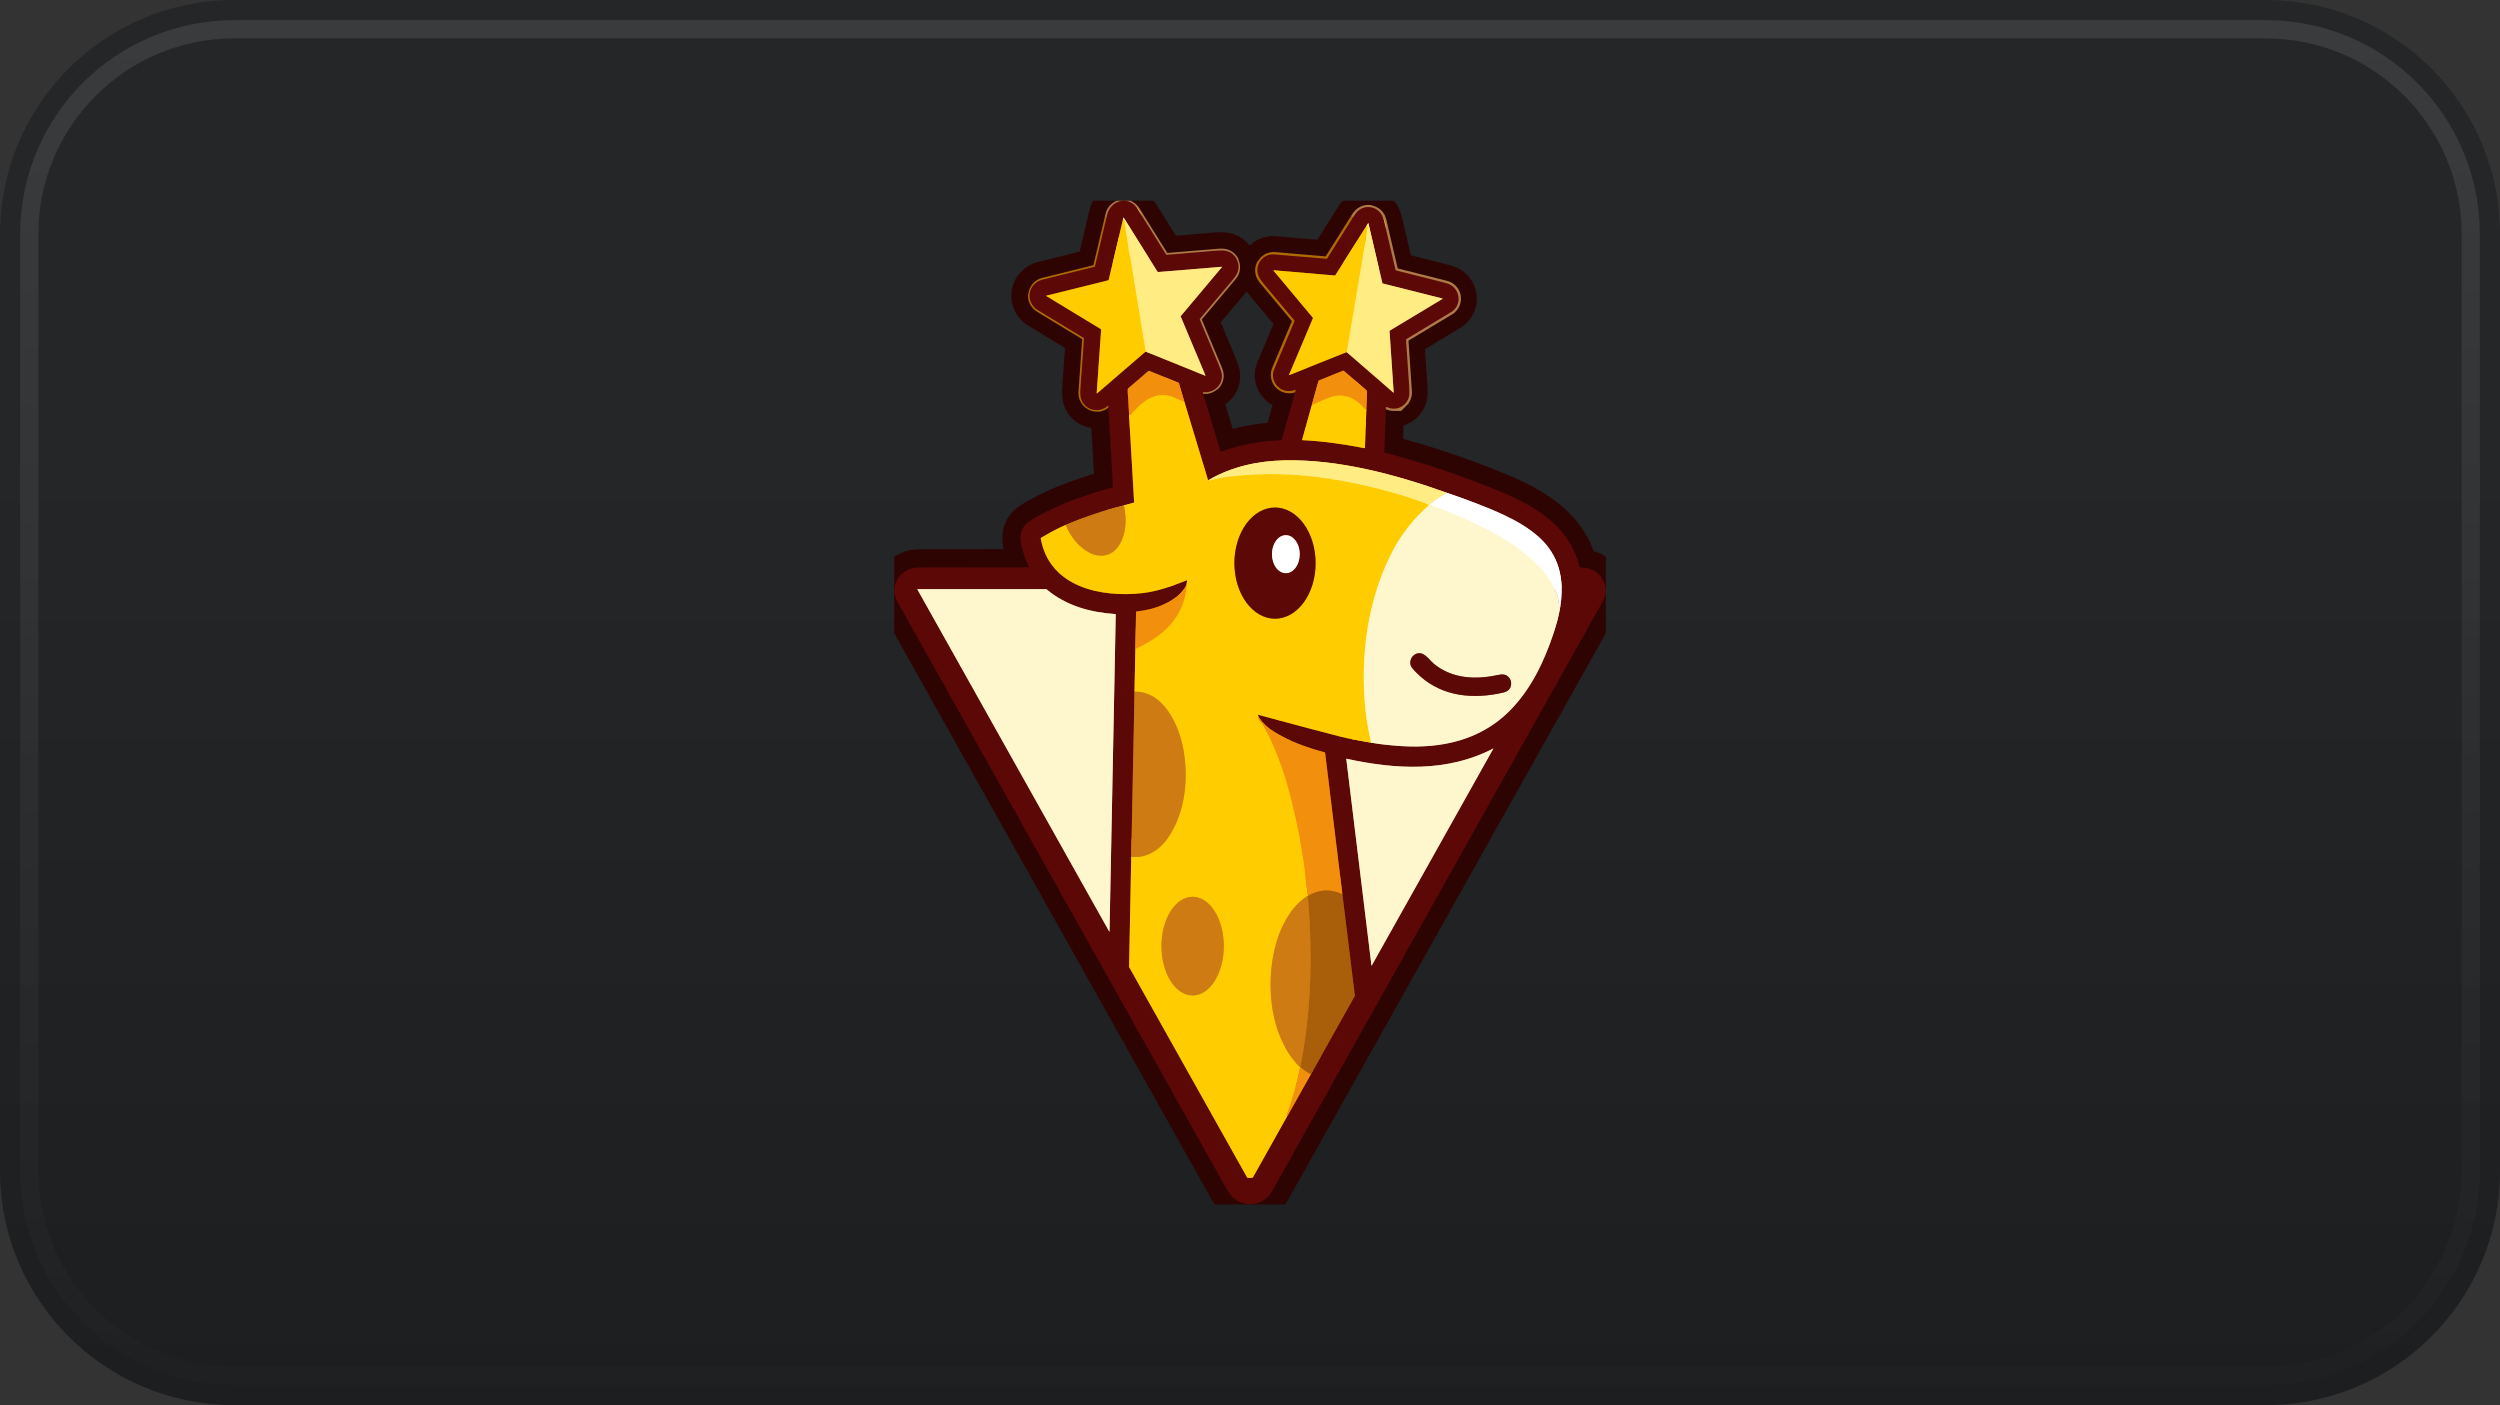 <svg xmlns="http://www.w3.org/2000/svg" width="137" height="77" viewBox="0 0 137 77" fill="none"><rect x="0" y="0" width="137" height="77" fill="#333333" stroke="none"/><path d="M124.167 0H12.833C5.746 0 0 5.746 0 12.833V64.167C0 71.254 5.746 77 12.833 77H124.167C131.254 77 137 71.254 137 64.167V12.833C137 5.746 131.254 0 124.167 0Z" fill="url(#paint0_linear_902_501)"></path><path d="M124.167 1.604H12.833C6.631 1.604 1.604 6.632 1.604 12.833V64.167C1.604 70.368 6.631 75.396 12.833 75.396H124.167C130.368 75.396 135.396 70.368 135.396 64.167V12.833C135.396 6.632 130.368 1.604 124.167 1.604Z" stroke="url(#paint1_linear_902_501)" stroke-opacity="0.1"></path><g clip-path="url(#clip0_902_501)"><path d="M88 32.345C87.984 32.216 87.974 32.074 87.924 31.956C87.682 31.383 87.235 31.095 86.581 31.092C86.568 31.092 86.561 31.086 86.558 31.075C85.928 28.461 83.465 27.409 81.232 26.54C79.48 25.859 77.694 25.281 75.874 24.806C75.864 24.804 75.858 24.797 75.859 24.785L75.948 22.314C75.948 22.302 75.954 22.297 75.965 22.302C76.121 22.355 76.246 22.404 76.429 22.394C76.818 22.372 77.126 22.095 77.212 21.738C77.238 21.628 77.243 21.451 77.226 21.207C77.168 20.39 77.112 19.572 77.058 18.754C77.054 18.695 77.053 18.647 77.054 18.61C77.055 18.598 77.061 18.588 77.071 18.582C78.27 17.864 79.089 17.37 79.526 17.1C80.081 16.757 80.055 15.954 79.51 15.625C79.417 15.569 79.27 15.516 79.069 15.466C78.219 15.254 77.364 15.038 76.504 14.82C76.497 14.819 76.49 14.815 76.485 14.809C76.48 14.804 76.477 14.797 76.475 14.79C76.269 13.895 76.059 12.996 75.846 12.095C75.788 11.849 75.675 11.66 75.506 11.527C75.185 11.274 74.725 11.282 74.416 11.557C74.344 11.621 74.24 11.761 74.105 11.975C73.645 12.703 73.186 13.434 72.728 14.166C72.72 14.179 72.708 14.184 72.693 14.183C71.743 14.1 70.79 14.019 69.834 13.941C69.189 13.887 68.726 14.545 68.97 15.134C69.012 15.236 69.103 15.371 69.242 15.539C69.807 16.217 70.37 16.891 70.933 17.56C70.944 17.573 70.946 17.586 70.939 17.601C70.559 18.492 70.187 19.373 69.823 20.243C69.703 20.532 69.751 20.843 69.944 21.092C70.193 21.412 70.543 21.504 70.992 21.368C71.003 21.364 71.007 21.368 71.004 21.38L70.242 24.102C70.24 24.107 70.237 24.112 70.233 24.115C70.229 24.119 70.224 24.121 70.218 24.121C69.064 24.174 67.979 24.354 66.909 24.75C66.907 24.751 66.904 24.752 66.902 24.752C66.9 24.751 66.897 24.751 66.895 24.75C66.893 24.748 66.891 24.747 66.889 24.745C66.888 24.743 66.886 24.741 66.886 24.739L65.914 21.52C65.913 21.517 65.913 21.513 65.914 21.51C65.915 21.506 65.916 21.503 65.918 21.5C65.92 21.498 65.923 21.495 65.926 21.494C65.929 21.493 65.933 21.492 65.936 21.493C66.51 21.546 67.024 21.106 66.958 20.511C66.946 20.406 66.887 20.226 66.781 19.973C66.436 19.149 66.092 18.327 65.748 17.506C65.745 17.501 65.745 17.495 65.746 17.49C65.746 17.484 65.749 17.479 65.752 17.475C66.373 16.741 66.993 16.003 67.612 15.263C67.869 14.956 67.958 14.626 67.79 14.248C67.669 13.976 67.463 13.808 67.17 13.745C67.055 13.72 66.868 13.718 66.61 13.739C65.718 13.813 64.824 13.887 63.93 13.963C63.918 13.964 63.91 13.96 63.904 13.95C63.451 13.22 62.996 12.492 62.539 11.764C62.376 11.504 62.288 11.367 62.276 11.352C61.756 10.703 60.847 11.012 60.668 11.774C60.447 12.716 60.226 13.657 60.004 14.596C60.002 14.602 60 14.607 59.996 14.611C59.992 14.615 59.986 14.617 59.981 14.619C59.033 14.851 58.083 15.086 57.132 15.325C56.472 15.49 56.178 16.255 56.636 16.795C56.703 16.874 56.757 16.925 56.798 16.95C57.663 17.475 58.528 18 59.393 18.523C59.396 18.525 59.399 18.528 59.401 18.532C59.403 18.535 59.403 18.54 59.403 18.544C59.338 19.476 59.271 20.407 59.204 21.336C59.196 21.441 59.196 21.547 59.204 21.652C59.265 22.421 60.154 22.73 60.712 22.238C60.714 22.236 60.717 22.235 60.719 22.235C60.722 22.234 60.725 22.235 60.728 22.236C60.73 22.237 60.733 22.238 60.734 22.241C60.736 22.243 60.737 22.246 60.737 22.249L60.992 26.684C60.992 26.698 60.986 26.706 60.974 26.71C59.428 27.131 57.783 27.7 56.445 28.543C55.956 28.851 55.851 29.335 55.971 29.876C56.062 30.288 56.202 30.682 56.39 31.06C56.392 31.063 56.392 31.066 56.392 31.069C56.392 31.072 56.391 31.075 56.39 31.078C56.388 31.08 56.386 31.082 56.383 31.084C56.381 31.085 56.378 31.086 56.375 31.086C56.22 31.09 56.065 31.093 55.91 31.093C54.121 31.094 52.332 31.096 50.544 31.097C50.29 31.097 50.102 31.114 49.979 31.146C49.324 31.32 48.856 31.991 49.054 32.675C49.091 32.805 49.167 32.953 49.234 33.072C55.233 43.769 61.23 54.467 67.225 65.165C67.509 65.671 67.903 65.986 68.491 65.987C68.932 65.987 69.329 65.799 69.597 65.452C69.629 65.409 69.745 65.212 69.943 64.858C75.913 54.211 81.882 43.565 87.852 32.919C87.939 32.764 87.988 32.587 88 32.388" stroke="#2E0403" stroke-width="2"></path><path d="M61.529 12.075L60.758 15.331C60.757 15.339 60.753 15.346 60.747 15.351C60.741 15.357 60.734 15.361 60.727 15.363L57.353 16.2C57.329 16.206 57.328 16.215 57.349 16.228L60.312 18.026C60.322 18.032 60.33 18.04 60.335 18.05C60.34 18.06 60.343 18.072 60.342 18.083L60.099 21.542C60.099 21.545 60.1 21.548 60.101 21.55C60.103 21.553 60.105 21.555 60.107 21.556C60.11 21.557 60.113 21.558 60.115 21.558C60.118 21.557 60.121 21.556 60.123 21.554L62.777 19.269" stroke="#AE6A03" stroke-width="2"></path><path d="M62.777 19.269L66.039 20.587C66.058 20.595 66.064 20.589 66.056 20.57L64.707 17.354C64.704 17.347 64.704 17.34 64.705 17.332C64.706 17.325 64.709 17.317 64.714 17.312L66.956 14.644C66.971 14.627 66.967 14.619 66.944 14.621L63.482 14.906C63.456 14.908 63.437 14.898 63.423 14.877L61.584 11.936C61.582 11.933 61.58 11.931 61.578 11.93C61.575 11.929 61.572 11.929 61.57 11.929C61.567 11.93 61.565 11.931 61.563 11.933C61.561 11.935 61.559 11.937 61.559 11.94L61.529 12.075" stroke="#AE7A45" stroke-width="2"></path><path d="M62.777 19.269L61.93 14.084C61.928 14.074 61.924 14.066 61.917 14.059C61.913 14.054 61.91 14.049 61.909 14.044C61.857 13.798 61.819 13.55 61.795 13.299C61.785 13.199 61.747 13.089 61.739 12.979C61.73 12.849 61.69 12.734 61.679 12.633C61.66 12.452 61.633 12.271 61.599 12.092C61.597 12.081 61.59 12.075 61.58 12.075L61.529 12.075" stroke="#FFDC42" stroke-width="2"></path><path d="M74.867 12.401L73.188 15.067C73.181 15.077 73.173 15.085 73.162 15.09C73.152 15.095 73.141 15.097 73.129 15.096L69.802 14.811C69.781 14.809 69.777 14.816 69.79 14.832L71.937 17.403C71.943 17.409 71.946 17.417 71.948 17.425C71.949 17.434 71.948 17.442 71.945 17.45L70.642 20.536C70.641 20.538 70.641 20.541 70.641 20.543C70.641 20.546 70.643 20.548 70.644 20.55C70.646 20.552 70.648 20.553 70.651 20.553C70.653 20.554 70.656 20.554 70.658 20.553L73.795 19.297" stroke="#AE6A03" stroke-width="2"></path><path d="M73.795 19.297L76.358 21.516C76.359 21.517 76.361 21.518 76.363 21.518C76.365 21.519 76.367 21.518 76.369 21.518C76.37 21.517 76.372 21.515 76.373 21.514C76.374 21.512 76.374 21.51 76.374 21.508L76.147 18.149C76.146 18.134 76.152 18.123 76.164 18.115L79.058 16.373C79.059 16.372 79.06 16.371 79.06 16.37C79.061 16.369 79.061 16.367 79.061 16.366C79.061 16.365 79.06 16.363 79.059 16.363C79.058 16.362 79.057 16.361 79.056 16.361L75.776 15.535C75.764 15.532 75.757 15.524 75.754 15.512L74.991 12.244C74.987 12.227 74.98 12.225 74.97 12.24L74.867 12.401" stroke="#AE7A45" stroke-width="2"></path><path d="M73.795 19.297C74.148 17.223 74.495 15.147 74.837 13.071C74.863 12.911 74.916 12.67 74.937 12.453C74.94 12.419 74.916 12.402 74.867 12.401" stroke="#FFDC42" stroke-width="2"></path><path d="M71.884 22.205L71.355 24.1C71.352 24.113 71.357 24.12 71.37 24.121C72.53 24.175 73.646 24.344 74.778 24.56C74.79 24.562 74.797 24.557 74.797 24.544L74.877 22.42" stroke="#AE6A03" stroke-width="2"></path><path d="M74.877 22.42L74.913 21.454C74.914 21.443 74.91 21.432 74.903 21.423C74.879 21.392 74.853 21.363 74.823 21.338C74.429 20.995 74.036 20.657 73.645 20.323C73.638 20.317 73.63 20.314 73.622 20.312C73.613 20.311 73.604 20.312 73.596 20.315L72.278 20.845C72.272 20.847 72.268 20.85 72.265 20.854C72.261 20.858 72.258 20.863 72.257 20.868L71.884 22.205" stroke="#A74C0A" stroke-width="2"></path><path d="M74.877 22.42L74.812 22.419C74.807 22.419 74.802 22.418 74.797 22.416C74.793 22.414 74.789 22.411 74.786 22.407C74.26 21.789 73.612 21.497 72.814 21.803C72.572 21.896 72.262 22.03 71.884 22.205" stroke="#F9AE07" stroke-width="2"></path><path d="M61.875 22.746L62.15 27.521C62.151 27.535 62.145 27.543 62.132 27.546L61.59 27.692" stroke="#AE6A03" stroke-width="2"></path><path d="M61.59 27.692C60.5 27.966 59.436 28.324 58.398 28.767" stroke="#95420D" stroke-width="2"></path><path d="M58.398 28.767C57.933 28.976 57.482 29.212 57.044 29.477C57.034 29.483 57.03 29.492 57.032 29.504C57.502 32.18 60.341 32.753 62.588 32.506C63.443 32.412 64.24 32.114 65.034 31.8C65.037 31.799 65.039 31.799 65.041 31.799C65.043 31.799 65.046 31.8 65.047 31.802C65.049 31.803 65.05 31.805 65.051 31.807C65.052 31.809 65.052 31.811 65.052 31.814L65.014 32.071" stroke="#AE6A03" stroke-width="2"></path><path d="M65.014 32.071C64.541 32.988 63.231 33.417 62.294 33.507C62.268 33.51 62.255 33.524 62.255 33.549L62.218 35.561" stroke="#A74C0A" stroke-width="2"></path><path d="M62.218 35.561L62.172 37.907" stroke="#AE6A03" stroke-width="2"></path><path d="M62.172 37.907L61.992 46.958" stroke="#95420D" stroke-width="2"></path><path d="M61.992 46.958L61.874 52.971C61.874 52.984 61.877 52.996 61.883 53.007L68.345 64.529C68.348 64.535 68.353 64.54 68.358 64.543C68.364 64.546 68.37 64.548 68.377 64.548L68.625 64.544C68.639 64.544 68.65 64.538 68.657 64.525L70.534 61.177" stroke="#AE6A03" stroke-width="2"></path><path d="M70.534 61.177L71.835 58.87" stroke="#A74C0A" stroke-width="2"></path><path d="M71.835 58.87L74.239 54.586C74.245 54.575 74.247 54.565 74.246 54.553L73.562 49.002" stroke="#833408" stroke-width="2"></path><path d="M73.562 49.002L72.617 41.263C72.616 41.255 72.613 41.247 72.607 41.241C72.602 41.234 72.594 41.23 72.586 41.227C71.606 40.961 70.644 40.629 69.785 40.081C69.463 39.876 69.198 39.62 68.987 39.312" stroke="#A74C0A" stroke-width="2"></path><path d="M68.987 39.312L68.92 39.181C68.912 39.167 68.916 39.162 68.932 39.166C71.091 39.749 72.599 40.15 73.456 40.367C73.877 40.473 74.436 40.584 75.135 40.7" stroke="#AE6A03" stroke-width="2"></path><path d="M75.135 40.7C75.621 40.786 76.189 40.849 76.839 40.889C79.001 41.021 81.104 40.556 82.68 39.001C83.879 37.818 84.602 36.291 85.137 34.703C85.306 34.2 85.433 33.688 85.516 33.166" stroke="#AD806A" stroke-width="2"></path><path d="M85.516 33.166C85.729 31.741 85.436 30.426 84.34 29.439C83.785 28.939 83.115 28.549 82.441 28.233C81.427 27.757 80.359 27.372 79.3 27.011" stroke="#AE8483" stroke-width="2"></path><path d="M79.3 27.011C76.47 25.993 73.332 25.162 70.387 25.228C68.929 25.26 67.53 25.564 66.266 26.284C66.246 26.295 66.23 26.308 66.218 26.323" stroke="#AE7A45" stroke-width="2"></path><path d="M66.218 26.323C66.21 26.326 66.204 26.321 66.2 26.308C65.767 24.874 65.337 23.449 64.909 22.033" stroke="#AE6A03" stroke-width="2"></path><path d="M64.909 22.033L64.601 21.001C64.599 20.994 64.595 20.988 64.591 20.983C64.586 20.977 64.58 20.973 64.573 20.971L62.974 20.323C62.967 20.32 62.96 20.32 62.953 20.321C62.946 20.322 62.939 20.325 62.933 20.33L61.837 21.273C61.822 21.286 61.811 21.301 61.804 21.318C61.797 21.335 61.793 21.354 61.795 21.373L61.875 22.746" stroke="#A74C0A" stroke-width="2"></path><path d="M64.909 22.033C64.822 21.993 64.638 21.912 64.355 21.791C63.338 21.358 62.587 22.007 61.976 22.719C61.955 22.744 61.921 22.753 61.875 22.746" stroke="#F9AE07" stroke-width="2"></path><path d="M66.218 26.323L66.23 26.339C66.238 26.348 66.248 26.351 66.259 26.347C66.624 26.205 67.062 26.153 67.45 26.107C69.412 25.872 71.396 25.97 73.339 26.312C74.979 26.6 76.518 27.003 77.957 27.52C78.109 27.574 78.231 27.624 78.324 27.67" stroke="#FFDC42" stroke-width="2"></path><path d="M78.324 27.67C77.483 28.4 76.81 29.25 76.305 30.22C74.951 32.823 74.531 35.933 74.82 38.833C74.873 39.37 74.978 39.993 75.135 40.7" stroke="#FFE267" stroke-width="2"></path><path d="M68.987 39.312C68.962 39.308 68.949 39.321 68.948 39.351C68.948 39.366 68.952 39.381 68.963 39.397C69.048 39.522 69.183 39.631 69.25 39.758C69.857 40.91 70.319 42.118 70.651 43.376C71.053 44.898 71.34 46.36 71.513 47.761C71.562 48.156 71.607 48.551 71.649 48.946C71.654 48.989 71.667 49.036 71.689 49.084" stroke="#F9AE07" stroke-width="2"></path><path d="M71.689 49.084L71.654 49.099" stroke="#D49605" stroke-width="2"></path><path d="M71.654 49.099C70.457 49.88 69.895 51.409 69.71 52.757C69.442 54.693 69.788 57.042 71.249 58.484" stroke="#E7A40A" stroke-width="2"></path><path d="M71.249 58.484C71.07 59.386 70.822 60.267 70.505 61.125C70.502 61.135 70.504 61.142 70.513 61.148C70.524 61.155 70.531 61.165 70.534 61.177" stroke="#F9AE07" stroke-width="2"></path><path d="M61.992 46.958C62.135 46.953 62.291 46.968 62.42 46.954C63.102 46.877 63.666 46.422 64.032 45.876C64.96 44.49 65.144 42.641 64.843 41.031C64.603 39.741 63.762 37.868 62.172 37.907" stroke="#E7A40A" stroke-width="2"></path><path d="M62.218 35.561C62.469 35.446 62.749 35.296 63.059 35.109C63.995 34.545 64.669 33.762 64.933 32.693C64.984 32.489 65.01 32.281 65.014 32.071" stroke="#F9AE07" stroke-width="2"></path><path d="M58.398 28.767C58.661 29.392 59.099 29.978 59.713 30.294C60.192 30.542 60.758 30.512 61.138 30.116C61.723 29.506 61.77 28.477 61.59 27.692" stroke="#E7A40A" stroke-width="2"></path><path d="M73.562 49.002C72.917 48.704 72.293 48.731 71.689 49.084" stroke="#CE780C" stroke-width="2"></path><path d="M71.835 58.87C71.62 58.767 71.427 58.639 71.258 58.485" stroke="#CE780C" stroke-width="2"></path><path d="M71.258 58.485C71.847 55.486 71.939 52.435 71.692 49.395C71.684 49.299 71.671 49.2 71.654 49.099" stroke="#BC6D0F" stroke-width="2"></path><path d="M71.257 58.485L71.249 58.484" stroke="#E08610" stroke-width="2"></path><path d="M79.301 27.011C78.974 27.193 78.665 27.404 78.372 27.643" stroke="#FFF6C1" stroke-width="2"></path><path d="M78.372 27.643L78.324 27.67" stroke="#FFF2A8" stroke-width="2"></path><path d="M85.516 33.166C85.494 33.209 85.454 33.199 85.394 33.135C85.386 33.126 85.384 33.117 85.388 33.106C85.448 32.934 85.353 32.663 85.286 32.499C85.082 32.004 84.822 31.57 84.448 31.168C83.799 30.468 82.999 29.865 82.233 29.429C81.133 28.804 79.938 28.253 78.649 27.778C78.551 27.742 78.465 27.693 78.372 27.643" stroke="#FFFBE6" stroke-width="2"></path><path d="M61.121 33.651C59.727 33.554 58.432 33.199 57.352 32.294C57.343 32.286 57.333 32.283 57.322 32.283H50.283C50.27 32.283 50.267 32.288 50.273 32.3L60.776 51.031C60.793 51.061 60.802 51.059 60.803 51.024L61.143 33.676C61.143 33.669 61.141 33.664 61.137 33.659C61.133 33.655 61.127 33.652 61.121 33.651Z" stroke="#AD806A" stroke-width="2"></path><path d="M81.823 41.021C79.323 42.33 76.474 42.169 73.794 41.579C73.781 41.576 73.776 41.581 73.777 41.595L75.156 52.91C75.156 52.911 75.156 52.913 75.158 52.914C75.159 52.915 75.16 52.916 75.162 52.916C75.164 52.917 75.165 52.916 75.167 52.916C75.168 52.915 75.169 52.914 75.17 52.913L81.832 41.03C81.84 41.017 81.836 41.014 81.823 41.021Z" stroke="#AD806A" stroke-width="2"></path><path d="M69.87 33.904C70.46 33.904 71.026 33.583 71.443 33.012C71.861 32.441 72.095 31.667 72.095 30.859C72.095 30.459 72.037 30.063 71.926 29.694C71.814 29.324 71.65 28.989 71.443 28.706C71.237 28.423 70.992 28.199 70.722 28.046C70.452 27.893 70.162 27.814 69.87 27.814C69.28 27.814 68.714 28.135 68.297 28.706C67.88 29.277 67.646 30.052 67.646 30.859C67.646 31.667 67.88 32.441 68.297 33.012C68.714 33.583 69.28 33.904 69.87 33.904Z" stroke="#AE6A03" stroke-width="2"></path><path d="M65.356 54.551C65.58 54.551 65.802 54.481 66.009 54.345C66.217 54.209 66.405 54.01 66.563 53.759C66.722 53.508 66.848 53.21 66.934 52.882C67.019 52.554 67.064 52.202 67.064 51.847C67.064 51.13 66.884 50.443 66.563 49.935C66.243 49.428 65.809 49.144 65.356 49.144C64.903 49.144 64.469 49.428 64.148 49.935C63.828 50.443 63.648 51.13 63.648 51.847C63.648 52.202 63.692 52.554 63.778 52.882C63.864 53.21 63.99 53.508 64.148 53.759C64.307 54.01 64.495 54.209 64.702 54.345C64.91 54.481 65.132 54.551 65.356 54.551Z" stroke="#E7A40A" stroke-width="2"></path><path d="M77.816 37.05C79.087 38.189 80.756 38.325 82.364 37.958C82.655 37.891 82.804 37.729 82.811 37.47C82.814 37.343 82.779 37.234 82.706 37.144C82.535 36.931 82.322 36.936 82.053 36.994C80.845 37.257 79.56 37.19 78.576 36.375C78.296 36.143 78.035 35.667 77.608 35.828C77.315 35.939 77.178 36.333 77.374 36.59C77.475 36.723 77.623 36.877 77.816 37.05Z" stroke="#AD806A" stroke-width="2"></path><path d="M70.465 31.409C70.666 31.409 70.86 31.299 71.002 31.104C71.145 30.909 71.225 30.644 71.225 30.368C71.225 30.092 71.145 29.828 71.002 29.633C70.86 29.437 70.666 29.328 70.465 29.328C70.263 29.328 70.069 29.437 69.927 29.633C69.784 29.828 69.704 30.092 69.704 30.368C69.704 30.644 69.784 30.909 69.927 31.104C70.069 31.299 70.263 31.409 70.465 31.409Z" stroke="#AE8483" stroke-width="2"></path><path d="M88 32.345V32.388C87.988 32.587 87.939 32.764 87.852 32.919C81.882 43.565 75.913 54.211 69.943 64.858C69.745 65.212 69.629 65.409 69.597 65.452C69.329 65.799 68.932 65.987 68.491 65.987C67.903 65.986 67.509 65.671 67.225 65.165C61.23 54.467 55.233 43.769 49.234 33.072C49.167 32.953 49.091 32.805 49.054 32.675C48.856 31.991 49.324 31.32 49.979 31.146C50.102 31.114 50.29 31.097 50.544 31.097C52.332 31.096 54.121 31.094 55.91 31.093C56.065 31.093 56.22 31.09 56.375 31.086C56.378 31.086 56.381 31.085 56.383 31.084C56.386 31.082 56.388 31.08 56.39 31.078C56.391 31.075 56.392 31.072 56.392 31.069C56.392 31.066 56.392 31.063 56.39 31.06C56.202 30.682 56.062 30.288 55.971 29.876C55.851 29.335 55.956 28.851 56.445 28.543C57.783 27.7 59.428 27.131 60.974 26.71C60.986 26.706 60.992 26.698 60.992 26.684L60.737 22.249C60.737 22.246 60.736 22.243 60.734 22.241C60.733 22.238 60.73 22.237 60.728 22.236C60.725 22.235 60.722 22.234 60.719 22.235C60.717 22.235 60.714 22.236 60.712 22.238C60.154 22.73 59.265 22.421 59.204 21.652C59.196 21.547 59.196 21.441 59.204 21.336C59.271 20.407 59.338 19.476 59.403 18.544C59.403 18.54 59.403 18.535 59.401 18.532C59.399 18.528 59.396 18.525 59.393 18.523C58.528 18 57.663 17.475 56.798 16.95C56.757 16.925 56.703 16.874 56.636 16.795C56.178 16.255 56.472 15.49 57.132 15.325C58.083 15.086 59.033 14.851 59.981 14.619C59.986 14.617 59.992 14.615 59.996 14.611C60 14.607 60.002 14.602 60.004 14.596C60.226 13.657 60.447 12.716 60.668 11.774C60.847 11.012 61.756 10.703 62.276 11.352C62.288 11.367 62.376 11.504 62.539 11.764C62.996 12.492 63.451 13.22 63.904 13.95C63.91 13.96 63.918 13.964 63.93 13.963C64.824 13.887 65.718 13.813 66.61 13.739C66.868 13.718 67.055 13.72 67.17 13.745C67.463 13.808 67.669 13.976 67.79 14.248C67.958 14.626 67.869 14.956 67.612 15.263C66.993 16.003 66.373 16.741 65.752 17.475C65.749 17.479 65.746 17.484 65.746 17.49C65.745 17.495 65.745 17.501 65.748 17.506C66.092 18.327 66.436 19.149 66.781 19.973C66.887 20.226 66.946 20.406 66.958 20.511C67.024 21.106 66.51 21.546 65.936 21.493C65.933 21.492 65.929 21.493 65.926 21.494C65.923 21.495 65.92 21.498 65.918 21.5C65.916 21.503 65.915 21.506 65.914 21.51C65.913 21.513 65.913 21.517 65.914 21.52L66.886 24.739C66.886 24.741 66.888 24.743 66.889 24.745C66.891 24.747 66.893 24.748 66.895 24.75C66.897 24.751 66.9 24.751 66.902 24.752C66.904 24.752 66.907 24.751 66.909 24.75C67.979 24.354 69.064 24.174 70.218 24.121C70.224 24.121 70.229 24.119 70.233 24.115C70.237 24.112 70.24 24.107 70.242 24.102L71.004 21.38C71.007 21.368 71.003 21.364 70.992 21.368C70.543 21.504 70.193 21.412 69.944 21.092C69.751 20.843 69.703 20.532 69.823 20.243C70.187 19.373 70.559 18.492 70.939 17.601C70.946 17.586 70.944 17.573 70.933 17.56C70.37 16.891 69.807 16.217 69.242 15.539C69.103 15.371 69.012 15.236 68.97 15.134C68.726 14.545 69.189 13.887 69.834 13.941C70.79 14.019 71.743 14.1 72.693 14.183C72.708 14.184 72.72 14.179 72.728 14.166C73.186 13.434 73.645 12.703 74.105 11.975C74.24 11.761 74.344 11.621 74.416 11.557C74.725 11.282 75.185 11.274 75.506 11.527C75.675 11.66 75.788 11.849 75.846 12.095C76.059 12.996 76.269 13.895 76.475 14.79C76.477 14.797 76.48 14.804 76.485 14.809C76.49 14.815 76.497 14.819 76.504 14.82C77.364 15.038 78.219 15.254 79.069 15.466C79.27 15.516 79.417 15.569 79.51 15.625C80.055 15.954 80.081 16.757 79.526 17.1C79.089 17.37 78.27 17.864 77.071 18.582C77.061 18.588 77.055 18.598 77.054 18.61C77.053 18.647 77.054 18.695 77.058 18.754C77.112 19.572 77.168 20.39 77.226 21.207C77.243 21.451 77.238 21.628 77.212 21.738C77.126 22.095 76.818 22.372 76.429 22.394C76.246 22.404 76.121 22.355 75.965 22.302C75.954 22.297 75.948 22.302 75.948 22.314L75.859 24.785C75.858 24.797 75.864 24.804 75.874 24.806C77.694 25.281 79.48 25.859 81.232 26.54C83.465 27.409 85.928 28.461 86.558 31.075C86.561 31.086 86.568 31.092 86.581 31.092C87.235 31.095 87.682 31.383 87.924 31.956C87.974 32.074 87.984 32.216 88 32.345ZM61.529 12.075L60.758 15.331C60.757 15.339 60.753 15.346 60.747 15.351C60.741 15.357 60.734 15.361 60.727 15.363L57.353 16.2C57.329 16.206 57.328 16.215 57.349 16.228L60.312 18.026C60.322 18.032 60.33 18.04 60.335 18.05C60.34 18.06 60.343 18.072 60.342 18.083L60.099 21.542C60.099 21.545 60.1 21.548 60.101 21.55C60.103 21.553 60.105 21.555 60.107 21.556C60.11 21.557 60.113 21.558 60.115 21.558C60.118 21.557 60.121 21.556 60.123 21.554L62.777 19.269L66.039 20.587C66.058 20.595 66.064 20.589 66.056 20.57L64.707 17.354C64.704 17.347 64.704 17.34 64.705 17.332C64.706 17.325 64.709 17.318 64.714 17.312L66.956 14.644C66.971 14.627 66.967 14.619 66.944 14.621L63.482 14.906C63.456 14.908 63.437 14.898 63.423 14.877L61.584 11.936C61.582 11.933 61.58 11.931 61.578 11.93C61.575 11.929 61.572 11.929 61.57 11.929C61.567 11.93 61.565 11.931 61.563 11.933C61.561 11.935 61.559 11.937 61.559 11.94L61.529 12.075ZM74.867 12.401L73.188 15.067C73.181 15.077 73.173 15.085 73.163 15.09C73.152 15.095 73.141 15.097 73.129 15.096L69.802 14.811C69.781 14.809 69.777 14.816 69.79 14.832L71.937 17.403C71.943 17.409 71.946 17.417 71.948 17.425C71.949 17.434 71.948 17.442 71.945 17.45L70.642 20.536C70.641 20.538 70.641 20.541 70.641 20.543C70.641 20.546 70.643 20.548 70.644 20.55C70.646 20.552 70.648 20.553 70.651 20.553C70.653 20.554 70.656 20.554 70.658 20.553L73.795 19.297L76.358 21.516C76.359 21.517 76.361 21.518 76.363 21.518C76.365 21.519 76.367 21.518 76.369 21.518C76.37 21.517 76.372 21.515 76.373 21.514C76.374 21.512 76.374 21.51 76.374 21.508L76.147 18.149C76.146 18.134 76.152 18.123 76.164 18.115L79.058 16.373C79.059 16.372 79.06 16.371 79.06 16.37C79.061 16.369 79.061 16.367 79.061 16.366C79.061 16.365 79.06 16.363 79.059 16.363C79.058 16.362 79.057 16.361 79.056 16.361L75.776 15.535C75.764 15.532 75.757 15.524 75.754 15.512L74.991 12.244C74.987 12.227 74.98 12.225 74.97 12.24L74.867 12.401ZM71.884 22.205L71.355 24.1C71.352 24.113 71.357 24.12 71.37 24.121C72.53 24.175 73.646 24.344 74.778 24.56C74.79 24.562 74.797 24.557 74.797 24.544L74.877 22.42L74.913 21.454C74.914 21.443 74.91 21.432 74.903 21.423C74.879 21.392 74.853 21.363 74.823 21.338C74.429 20.995 74.036 20.657 73.645 20.323C73.638 20.317 73.63 20.314 73.622 20.312C73.613 20.311 73.604 20.312 73.596 20.315L72.278 20.845C72.272 20.847 72.268 20.85 72.265 20.854C72.261 20.858 72.258 20.863 72.257 20.868L71.884 22.205ZM61.875 22.746L62.15 27.521C62.151 27.535 62.145 27.543 62.132 27.546L61.59 27.692C60.5 27.966 59.436 28.324 58.398 28.767C57.933 28.976 57.482 29.212 57.044 29.477C57.034 29.483 57.03 29.492 57.032 29.504C57.502 32.18 60.341 32.753 62.588 32.506C63.443 32.412 64.24 32.114 65.034 31.8C65.037 31.799 65.039 31.799 65.041 31.799C65.043 31.799 65.046 31.8 65.047 31.802C65.049 31.803 65.05 31.805 65.051 31.807C65.052 31.809 65.052 31.811 65.052 31.814L65.014 32.071C64.541 32.988 63.231 33.416 62.294 33.507C62.268 33.51 62.255 33.524 62.255 33.549L62.218 35.561L62.172 37.907L61.992 46.958L61.874 52.971C61.874 52.984 61.877 52.996 61.883 53.007L68.345 64.529C68.348 64.535 68.353 64.54 68.358 64.543C68.364 64.546 68.37 64.548 68.377 64.548L68.625 64.544C68.639 64.544 68.65 64.538 68.657 64.525L70.534 61.177L71.834 58.87L74.239 54.586C74.245 54.575 74.247 54.565 74.246 54.553L73.562 49.002L72.617 41.263C72.616 41.255 72.613 41.247 72.607 41.241C72.602 41.234 72.594 41.23 72.586 41.227C71.606 40.961 70.644 40.629 69.785 40.081C69.463 39.876 69.198 39.62 68.987 39.312L68.92 39.181C68.912 39.167 68.916 39.162 68.932 39.166C71.091 39.749 72.599 40.15 73.456 40.367C73.877 40.473 74.436 40.584 75.135 40.7C75.621 40.786 76.189 40.849 76.839 40.889C79.001 41.021 81.104 40.556 82.68 39.001C83.879 37.818 84.602 36.291 85.137 34.703C85.306 34.2 85.433 33.688 85.516 33.166C85.729 31.741 85.436 30.426 84.34 29.439C83.785 28.939 83.115 28.549 82.441 28.233C81.427 27.757 80.359 27.372 79.301 27.011C76.47 25.993 73.332 25.162 70.387 25.228C68.929 25.26 67.53 25.564 66.266 26.284C66.246 26.295 66.23 26.308 66.218 26.323C66.21 26.326 66.204 26.321 66.2 26.308C65.767 24.874 65.337 23.449 64.909 22.033L64.601 21.001C64.599 20.994 64.595 20.988 64.591 20.983C64.586 20.977 64.58 20.973 64.573 20.971L62.974 20.323C62.967 20.32 62.96 20.32 62.953 20.321C62.946 20.322 62.939 20.325 62.933 20.33L61.837 21.273C61.822 21.286 61.811 21.301 61.804 21.318C61.797 21.335 61.793 21.354 61.795 21.373L61.875 22.746ZM61.121 33.651C59.727 33.554 58.432 33.199 57.352 32.294C57.343 32.286 57.333 32.283 57.322 32.283H50.283C50.27 32.283 50.267 32.288 50.273 32.3L60.776 51.031C60.793 51.061 60.802 51.059 60.803 51.024L61.143 33.675C61.143 33.669 61.141 33.664 61.137 33.659C61.133 33.655 61.127 33.652 61.121 33.651ZM81.823 41.021C79.323 42.33 76.474 42.169 73.794 41.579C73.781 41.576 73.776 41.581 73.777 41.595L75.156 52.91C75.156 52.911 75.156 52.913 75.158 52.914C75.159 52.915 75.16 52.916 75.162 52.916C75.163 52.917 75.165 52.916 75.167 52.916C75.168 52.915 75.169 52.914 75.17 52.913L81.832 41.03C81.84 41.017 81.836 41.014 81.823 41.021Z" fill="#5C0806"></path><path d="M62.777 19.269L61.93 14.084C61.928 14.074 61.924 14.066 61.917 14.059C61.913 14.054 61.91 14.049 61.909 14.044C61.857 13.798 61.819 13.55 61.795 13.299C61.785 13.199 61.747 13.089 61.739 12.979C61.73 12.849 61.69 12.734 61.679 12.633C61.66 12.452 61.633 12.271 61.599 12.092C61.597 12.081 61.59 12.075 61.58 12.075L61.529 12.075L61.559 11.94C61.559 11.937 61.561 11.935 61.563 11.933C61.565 11.931 61.567 11.93 61.57 11.929C61.572 11.929 61.575 11.929 61.578 11.93C61.58 11.931 61.582 11.933 61.584 11.936L63.423 14.877C63.437 14.898 63.456 14.908 63.482 14.906L66.944 14.621C66.967 14.619 66.971 14.627 66.956 14.644L64.714 17.312C64.709 17.318 64.706 17.325 64.705 17.332C64.704 17.34 64.704 17.347 64.707 17.354L66.056 20.57C66.064 20.589 66.058 20.595 66.039 20.587L62.777 19.269Z" fill="#FFEC83"></path><path d="M61.529 12.075L61.58 12.075C61.59 12.075 61.597 12.081 61.599 12.092C61.633 12.271 61.66 12.452 61.679 12.633C61.69 12.734 61.73 12.849 61.739 12.979C61.747 13.089 61.785 13.199 61.795 13.299C61.819 13.55 61.857 13.798 61.908 14.044C61.91 14.049 61.913 14.054 61.917 14.059C61.924 14.066 61.928 14.074 61.93 14.084L62.777 19.269L60.123 21.554C60.121 21.556 60.118 21.557 60.115 21.558C60.113 21.558 60.11 21.557 60.107 21.556C60.105 21.555 60.103 21.553 60.101 21.55C60.1 21.548 60.099 21.545 60.099 21.542L60.342 18.083C60.343 18.072 60.34 18.06 60.335 18.05C60.33 18.04 60.322 18.032 60.312 18.026L57.349 16.228C57.328 16.215 57.329 16.206 57.353 16.2L60.727 15.363C60.734 15.361 60.741 15.357 60.747 15.351C60.753 15.346 60.757 15.339 60.758 15.331L61.529 12.075Z" fill="#FFCC00"></path><path d="M73.795 19.297C74.148 17.223 74.495 15.147 74.837 13.071C74.863 12.911 74.916 12.67 74.937 12.453C74.94 12.419 74.916 12.402 74.867 12.401L74.97 12.24C74.98 12.225 74.987 12.227 74.991 12.244L75.754 15.512C75.757 15.524 75.764 15.532 75.776 15.535L79.056 16.361C79.057 16.361 79.058 16.362 79.059 16.363C79.06 16.363 79.061 16.365 79.061 16.366C79.061 16.367 79.061 16.369 79.06 16.37C79.06 16.371 79.059 16.372 79.058 16.373L76.164 18.115C76.152 18.123 76.146 18.134 76.147 18.149L76.374 21.508C76.374 21.51 76.374 21.512 76.373 21.514C76.372 21.515 76.37 21.517 76.369 21.518C76.367 21.518 76.365 21.519 76.363 21.518C76.361 21.518 76.359 21.517 76.358 21.516L73.795 19.297Z" fill="#FFEC83"></path><path d="M74.867 12.401C74.916 12.402 74.939 12.419 74.936 12.453C74.916 12.67 74.863 12.911 74.837 13.071C74.495 15.147 74.148 17.223 73.795 19.297L70.658 20.553C70.656 20.554 70.653 20.554 70.651 20.553C70.648 20.553 70.646 20.552 70.644 20.55C70.643 20.548 70.641 20.546 70.641 20.543C70.641 20.541 70.641 20.538 70.642 20.536L71.945 17.45C71.948 17.442 71.949 17.434 71.948 17.425C71.946 17.417 71.943 17.409 71.937 17.403L69.79 14.832C69.777 14.816 69.781 14.809 69.802 14.811L73.129 15.096C73.141 15.097 73.152 15.095 73.162 15.09C73.173 15.085 73.181 15.077 73.188 15.067L74.867 12.401Z" fill="#FFCC00"></path><path d="M74.877 22.42L74.812 22.419C74.807 22.419 74.802 22.418 74.797 22.416C74.793 22.414 74.789 22.411 74.786 22.407C74.26 21.789 73.612 21.497 72.814 21.803C72.572 21.896 72.262 22.03 71.884 22.205L72.257 20.868C72.258 20.863 72.261 20.858 72.265 20.854C72.268 20.85 72.272 20.847 72.278 20.845L73.596 20.315C73.604 20.312 73.613 20.311 73.622 20.312C73.63 20.314 73.638 20.317 73.645 20.323C74.036 20.657 74.429 20.995 74.823 21.338C74.853 21.363 74.879 21.392 74.903 21.423C74.91 21.432 74.914 21.443 74.913 21.454L74.877 22.42Z" fill="#F2900D"></path><path d="M64.909 22.033C64.822 21.993 64.638 21.912 64.355 21.791C63.338 21.358 62.587 22.007 61.976 22.719C61.955 22.744 61.921 22.753 61.875 22.746L61.795 21.373C61.793 21.354 61.797 21.335 61.804 21.318C61.811 21.301 61.822 21.286 61.837 21.273L62.933 20.33C62.939 20.325 62.946 20.322 62.953 20.321C62.96 20.32 62.967 20.32 62.974 20.323L64.573 20.971C64.58 20.973 64.586 20.977 64.591 20.983C64.595 20.988 64.599 20.994 64.601 21.001L64.909 22.033Z" fill="#F2900D"></path><path d="M64.909 22.033C65.337 23.449 65.767 24.874 66.2 26.308C66.204 26.321 66.21 26.326 66.218 26.323L66.23 26.339C66.238 26.348 66.248 26.351 66.259 26.347C66.624 26.205 67.062 26.153 67.45 26.107C69.412 25.872 71.395 25.97 73.339 26.312C74.979 26.6 76.518 27.003 77.957 27.52C78.109 27.574 78.231 27.624 78.324 27.67C77.483 28.4 76.81 29.25 76.305 30.22C74.951 32.823 74.531 35.933 74.82 38.833C74.873 39.37 74.978 39.993 75.135 40.7C74.436 40.584 73.877 40.473 73.456 40.367C72.599 40.15 71.091 39.749 68.932 39.166C68.916 39.162 68.912 39.167 68.92 39.181L68.987 39.312C68.962 39.308 68.949 39.321 68.948 39.351C68.948 39.366 68.952 39.381 68.963 39.397C69.048 39.522 69.183 39.631 69.25 39.758C69.856 40.91 70.319 42.118 70.651 43.376C71.053 44.898 71.34 46.36 71.513 47.761C71.562 48.156 71.607 48.55 71.649 48.946C71.654 48.989 71.667 49.035 71.689 49.084L71.654 49.099C70.457 49.88 69.895 51.409 69.71 52.757C69.442 54.693 69.788 57.042 71.249 58.484C71.07 59.386 70.822 60.267 70.505 61.125C70.502 61.135 70.504 61.142 70.513 61.148C70.524 61.155 70.531 61.165 70.534 61.177L68.657 64.525C68.65 64.538 68.639 64.544 68.625 64.544L68.377 64.548C68.37 64.548 68.364 64.546 68.358 64.543C68.353 64.54 68.348 64.535 68.345 64.529L61.883 53.007C61.877 52.996 61.873 52.984 61.874 52.971L61.992 46.958C62.135 46.953 62.291 46.968 62.42 46.954C63.102 46.877 63.665 46.422 64.032 45.876C64.96 44.49 65.144 42.641 64.843 41.031C64.603 39.741 63.762 37.868 62.172 37.907L62.218 35.561C62.469 35.446 62.749 35.296 63.059 35.109C63.995 34.545 64.669 33.762 64.933 32.693C64.983 32.489 65.01 32.281 65.014 32.071L65.052 31.814C65.052 31.811 65.052 31.809 65.051 31.807C65.05 31.805 65.049 31.803 65.047 31.802C65.046 31.8 65.043 31.799 65.041 31.799C65.039 31.799 65.037 31.799 65.034 31.8C64.24 32.114 63.443 32.412 62.588 32.506C60.341 32.753 57.502 32.18 57.032 29.504C57.03 29.492 57.034 29.483 57.044 29.477C57.482 29.212 57.933 28.976 58.398 28.767C58.661 29.392 59.099 29.978 59.713 30.294C60.192 30.542 60.758 30.512 61.138 30.116C61.723 29.506 61.77 28.477 61.59 27.692L62.132 27.546C62.145 27.543 62.151 27.535 62.15 27.521L61.875 22.746C61.921 22.753 61.955 22.744 61.976 22.719C62.587 22.007 63.338 21.358 64.355 21.791C64.638 21.912 64.822 21.993 64.909 22.033ZM69.87 33.904C70.46 33.904 71.026 33.583 71.443 33.012C71.861 32.441 72.095 31.667 72.095 30.859C72.095 30.459 72.037 30.063 71.926 29.694C71.814 29.324 71.65 28.989 71.443 28.706C71.237 28.423 70.992 28.199 70.722 28.046C70.452 27.893 70.162 27.814 69.87 27.814C69.28 27.814 68.714 28.135 68.297 28.706C67.88 29.277 67.646 30.052 67.646 30.859C67.646 31.667 67.88 32.441 68.297 33.012C68.714 33.583 69.28 33.904 69.87 33.904ZM65.356 54.551C65.58 54.551 65.802 54.481 66.009 54.345C66.217 54.209 66.405 54.01 66.563 53.759C66.722 53.508 66.848 53.21 66.934 52.882C67.019 52.554 67.064 52.202 67.064 51.847C67.064 51.13 66.884 50.443 66.563 49.935C66.243 49.428 65.809 49.144 65.356 49.144C64.903 49.144 64.469 49.428 64.148 49.935C63.828 50.443 63.648 51.13 63.648 51.847C63.648 52.202 63.692 52.554 63.778 52.882C63.864 53.21 63.99 53.508 64.148 53.759C64.307 54.01 64.495 54.209 64.702 54.345C64.91 54.481 65.132 54.551 65.356 54.551Z" fill="#FFCC00"></path><path d="M74.877 22.42L74.797 24.544C74.797 24.557 74.79 24.562 74.778 24.56C73.646 24.344 72.53 24.175 71.37 24.121C71.357 24.12 71.352 24.113 71.355 24.1L71.884 22.205C72.262 22.03 72.572 21.896 72.814 21.803C73.612 21.497 74.26 21.789 74.786 22.407C74.789 22.411 74.793 22.414 74.797 22.416C74.802 22.418 74.807 22.419 74.812 22.419L74.877 22.42Z" fill="#FFCC00"></path><path d="M79.3 27.011C78.974 27.193 78.665 27.404 78.372 27.643L78.324 27.67C78.231 27.624 78.109 27.574 77.957 27.52C76.518 27.003 74.979 26.6 73.339 26.312C71.396 25.97 69.412 25.872 67.45 26.107C67.062 26.153 66.624 26.205 66.259 26.347C66.248 26.351 66.238 26.348 66.23 26.339L66.218 26.323C66.23 26.308 66.246 26.295 66.266 26.284C67.53 25.564 68.929 25.26 70.387 25.228C73.332 25.162 76.47 25.993 79.3 27.011Z" fill="#FFEC83"></path><path d="M79.301 27.011C80.359 27.372 81.427 27.757 82.441 28.233C83.115 28.549 83.785 28.939 84.34 29.439C85.436 30.426 85.729 31.741 85.516 33.166C85.494 33.209 85.454 33.199 85.394 33.135C85.386 33.126 85.384 33.117 85.388 33.106C85.448 32.934 85.353 32.663 85.286 32.499C85.082 32.004 84.822 31.57 84.448 31.168C83.799 30.468 82.999 29.865 82.233 29.429C81.133 28.804 79.938 28.253 78.649 27.778C78.551 27.742 78.465 27.693 78.372 27.643C78.665 27.404 78.974 27.193 79.301 27.011Z" fill="white"></path><path d="M78.372 27.643C78.465 27.693 78.551 27.742 78.649 27.778C79.938 28.253 81.133 28.804 82.233 29.429C82.999 29.865 83.799 30.468 84.448 31.168C84.822 31.57 85.082 32.004 85.286 32.499C85.353 32.663 85.448 32.934 85.388 33.106C85.384 33.117 85.386 33.126 85.394 33.135C85.454 33.199 85.494 33.209 85.516 33.166C85.433 33.688 85.306 34.2 85.137 34.703C84.602 36.291 83.879 37.818 82.68 39.001C81.104 40.556 79.001 41.021 76.839 40.889C76.189 40.849 75.621 40.786 75.135 40.7C74.978 39.993 74.873 39.37 74.82 38.833C74.531 35.933 74.951 32.823 76.305 30.22C76.81 29.25 77.483 28.4 78.324 27.67L78.372 27.643ZM77.816 37.05C79.087 38.189 80.756 38.325 82.364 37.958C82.655 37.891 82.804 37.729 82.811 37.47C82.814 37.343 82.779 37.235 82.706 37.144C82.535 36.931 82.323 36.936 82.053 36.995C80.845 37.257 79.56 37.19 78.576 36.375C78.296 36.143 78.036 35.667 77.608 35.828C77.315 35.939 77.178 36.333 77.374 36.59C77.475 36.723 77.623 36.877 77.816 37.05Z" fill="#FEF7CD"></path><path d="M61.59 27.692C61.77 28.477 61.723 29.506 61.138 30.116C60.758 30.512 60.192 30.542 59.713 30.294C59.099 29.978 58.661 29.392 58.398 28.767C59.436 28.324 60.5 27.966 61.59 27.692Z" fill="#CE7B13"></path><path d="M69.87 33.904C69.28 33.904 68.714 33.583 68.297 33.012C67.88 32.441 67.646 31.667 67.646 30.859C67.646 30.052 67.88 29.277 68.297 28.706C68.714 28.135 69.28 27.814 69.87 27.814C70.162 27.814 70.452 27.893 70.722 28.046C70.992 28.199 71.237 28.423 71.443 28.706C71.65 28.989 71.814 29.324 71.926 29.694C72.037 30.063 72.095 30.459 72.095 30.859C72.095 31.667 71.861 32.441 71.443 33.012C71.026 33.583 70.46 33.904 69.87 33.904ZM70.464 31.409C70.666 31.409 70.859 31.299 71.002 31.104C71.145 30.909 71.225 30.644 71.225 30.368C71.225 30.092 71.145 29.828 71.002 29.633C70.859 29.437 70.666 29.328 70.464 29.328C70.263 29.328 70.069 29.437 69.927 29.633C69.784 29.828 69.704 30.092 69.704 30.368C69.704 30.644 69.784 30.909 69.927 31.104C70.069 31.299 70.263 31.409 70.464 31.409Z" fill="#5C0806"></path><path d="M69.704 30.368C69.704 30.943 70.044 31.409 70.465 31.409C70.884 31.409 71.225 30.943 71.225 30.368C71.225 29.794 70.884 29.328 70.465 29.328C70.044 29.328 69.704 29.794 69.704 30.368Z" fill="white"></path><path d="M65.014 32.071C65.01 32.281 64.984 32.489 64.933 32.693C64.669 33.762 63.995 34.545 63.059 35.109C62.749 35.296 62.469 35.446 62.218 35.561L62.255 33.549C62.255 33.524 62.268 33.51 62.294 33.507C63.231 33.417 64.541 32.988 65.014 32.071Z" fill="#F2900D"></path><path d="M61.121 33.651C61.127 33.652 61.133 33.655 61.137 33.659C61.141 33.664 61.143 33.669 61.143 33.676L60.803 51.024C60.802 51.059 60.793 51.061 60.776 51.031L50.273 32.3C50.267 32.288 50.27 32.283 50.283 32.283H57.322C57.333 32.283 57.343 32.286 57.352 32.294C58.432 33.199 59.727 33.554 61.121 33.651Z" fill="#FEF7CD"></path><path d="M77.816 37.05C77.623 36.877 77.475 36.723 77.374 36.59C77.178 36.333 77.315 35.939 77.608 35.828C78.035 35.667 78.296 36.143 78.576 36.375C79.56 37.19 80.845 37.257 82.053 36.994C82.322 36.936 82.535 36.931 82.706 37.144C82.779 37.234 82.814 37.343 82.811 37.47C82.804 37.729 82.655 37.891 82.364 37.958C80.756 38.325 79.087 38.189 77.816 37.05Z" fill="#5C0806"></path><path d="M62.172 37.907C63.762 37.868 64.603 39.741 64.843 41.031C65.144 42.641 64.96 44.49 64.032 45.876C63.666 46.422 63.102 46.877 62.42 46.954C62.291 46.968 62.135 46.953 61.992 46.958L62.172 37.907Z" fill="#CE7B13"></path><path d="M68.987 39.312C69.198 39.62 69.463 39.876 69.785 40.081C70.644 40.629 71.606 40.961 72.586 41.227C72.594 41.23 72.602 41.234 72.607 41.241C72.613 41.247 72.616 41.255 72.617 41.263L73.562 49.002C72.917 48.704 72.293 48.731 71.689 49.084C71.667 49.036 71.654 48.989 71.649 48.946C71.607 48.551 71.562 48.156 71.513 47.761C71.34 46.36 71.053 44.898 70.651 43.376C70.319 42.118 69.857 40.91 69.25 39.758C69.183 39.631 69.048 39.522 68.963 39.397C68.952 39.381 68.948 39.366 68.948 39.351C68.949 39.321 68.962 39.308 68.987 39.312Z" fill="#F2900D"></path><path d="M73.794 41.579C76.474 42.169 79.323 42.33 81.823 41.021C81.836 41.014 81.84 41.017 81.832 41.03L75.17 52.913C75.169 52.914 75.168 52.915 75.167 52.916C75.165 52.916 75.164 52.917 75.162 52.916C75.16 52.916 75.159 52.915 75.158 52.914C75.156 52.913 75.156 52.911 75.156 52.91L73.777 41.595C73.776 41.581 73.781 41.576 73.794 41.579Z" fill="#FEF7CD"></path><path d="M73.562 49.002L74.246 54.553C74.247 54.565 74.245 54.575 74.239 54.586L71.835 58.87C71.62 58.767 71.427 58.639 71.258 58.485C71.847 55.486 71.939 52.435 71.692 49.395C71.684 49.299 71.671 49.2 71.654 49.099L71.689 49.084C72.293 48.731 72.917 48.704 73.562 49.002Z" fill="#A95F0A"></path><path d="M71.654 49.099C71.671 49.2 71.684 49.299 71.692 49.395C71.939 52.435 71.847 55.486 71.257 58.485L71.249 58.484C69.788 57.042 69.442 54.693 69.71 52.757C69.895 51.409 70.457 49.88 71.654 49.099Z" fill="#CE7B13"></path><path d="M63.648 51.847C63.648 53.34 64.413 54.551 65.356 54.551C66.299 54.551 67.064 53.34 67.064 51.847C67.064 50.354 66.299 49.144 65.356 49.144C64.413 49.144 63.648 50.354 63.648 51.847Z" fill="#CE7B13"></path><path d="M71.249 58.484L71.258 58.485C71.427 58.639 71.62 58.767 71.835 58.87L70.534 61.177C70.531 61.165 70.524 61.155 70.513 61.148C70.504 61.142 70.502 61.135 70.505 61.125C70.822 60.267 71.07 59.386 71.249 58.484Z" fill="#F2900D"></path></g><defs><linearGradient id="paint0_linear_902_501" x1="38.5" y1="0" x2="38.5" y2="77" gradientUnits="userSpaceOnUse"><stop offset="0.313" stop-color="#242628"></stop><stop offset="1" stop-color="#1D1E20"></stop></linearGradient><linearGradient id="paint1_linear_902_501" x1="38.5" y1="-4.08817e-05" x2="38.5" y2="77" gradientUnits="userSpaceOnUse"><stop stop-color="white"></stop><stop offset="1" stop-color="white" stop-opacity="0.05"></stop></linearGradient><clipPath id="clip0_902_501"><rect width="39" height="55" fill="white" transform="translate(49 11)"></rect></clipPath></defs></svg>